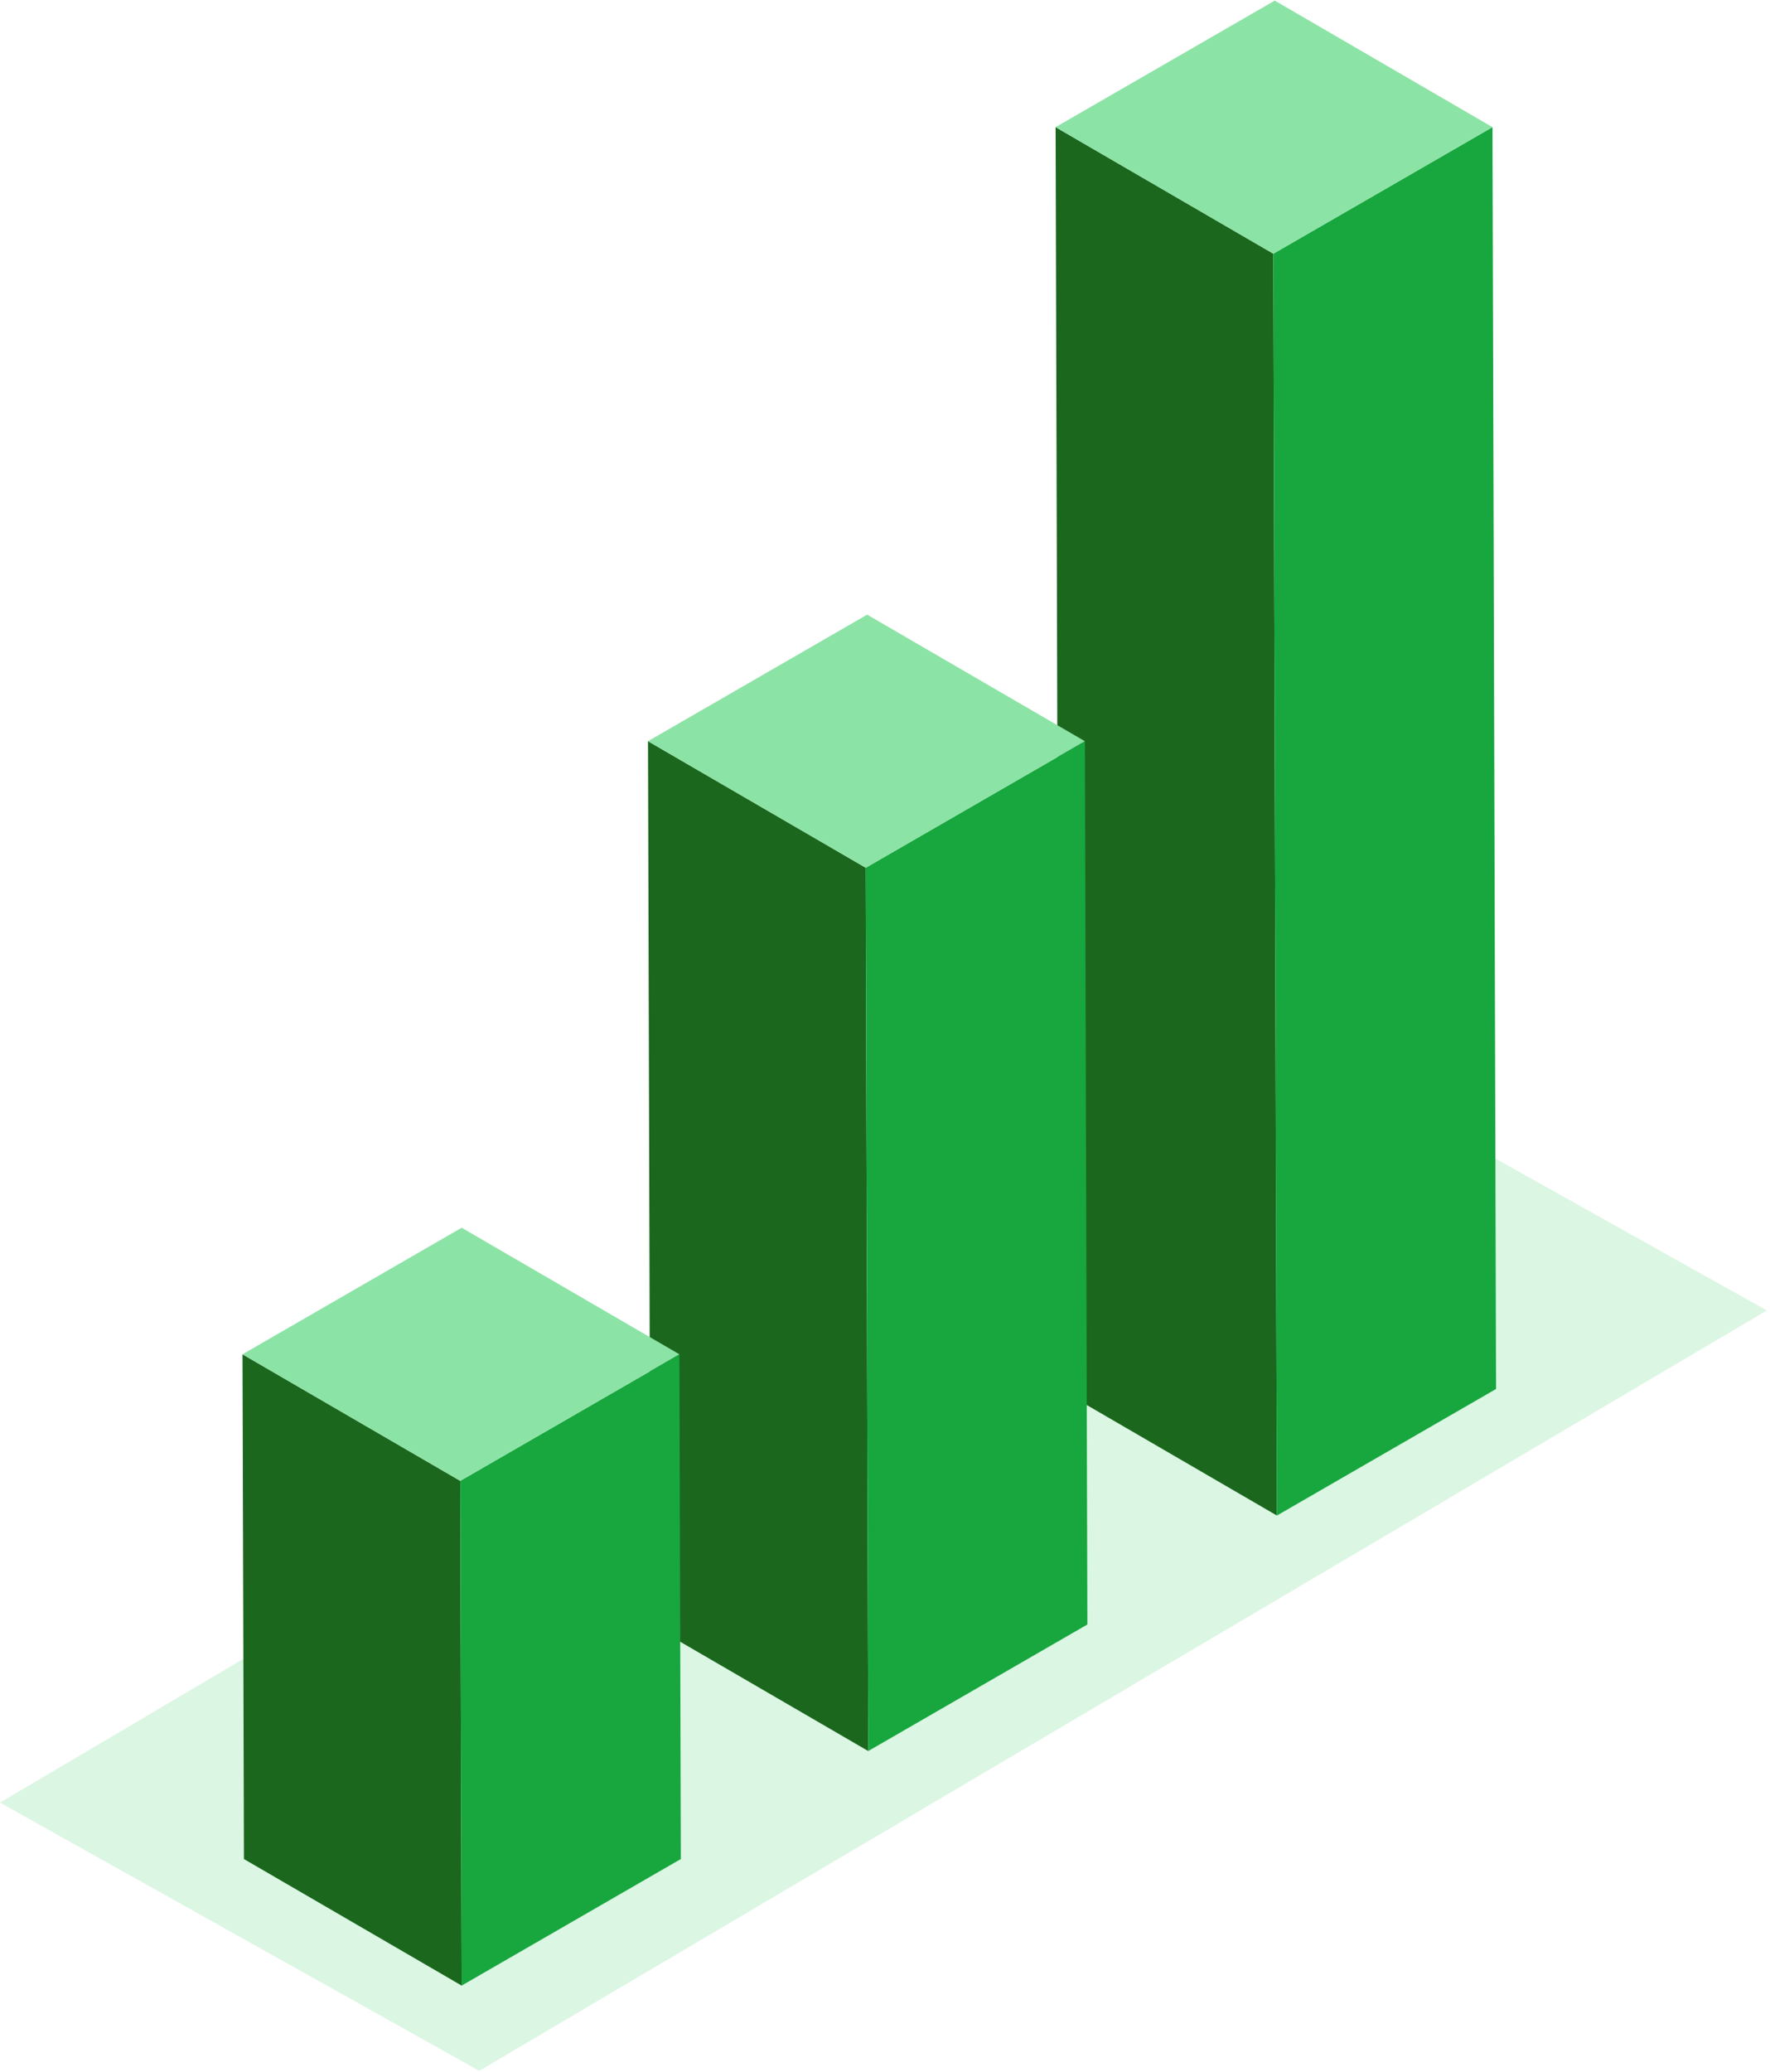 <svg width="264" height="309" viewBox="0 0 264 309" fill="none" xmlns="http://www.w3.org/2000/svg">
<path opacity="0.31" fill-rule="evenodd" clip-rule="evenodd" d="M71.478 308.811L0 268.812L192.049 155.425L263.527 195.424L71.478 308.811Z" fill="#8CE3A6"/>
<path d="M157.445 18.961L157.979 207.131L190.453 226.003L189.919 37.833L157.445 18.961Z" fill="#1B671E"/>
<path d="M189.92 37.833L190.454 226.003L223.14 207.131L222.606 18.961L189.92 37.833Z" fill="#17A73E"/>
<path d="M157.445 18.961L189.919 37.833L222.606 18.961L190.132 0.09L157.445 18.961Z" fill="#8CE3A6"/>
<path d="M96.65 110.53L97.024 242.25L129.498 261.121L129.124 129.402L96.65 110.53Z" fill="#1B671E"/>
<path d="M129.125 129.403L129.499 261.122L162.185 242.251L161.812 110.531L129.125 129.403Z" fill="#17A73E"/>
<path d="M96.65 110.53L129.124 129.402L161.811 110.531L129.337 91.659L96.65 110.53Z" fill="#8CE3A6"/>
<path d="M36.17 201.96L36.383 277.228L68.857 296.1L68.644 220.832L36.17 201.96Z" fill="#1B671E"/>
<path d="M68.647 220.831L68.86 296.099L101.549 277.226L101.336 201.958L68.647 220.831Z" fill="#17A73E"/>
<path d="M36.17 201.959L68.644 220.83L101.333 201.958L68.859 183.086L36.17 201.959Z" fill="#8CE3A6"/>
</svg>

